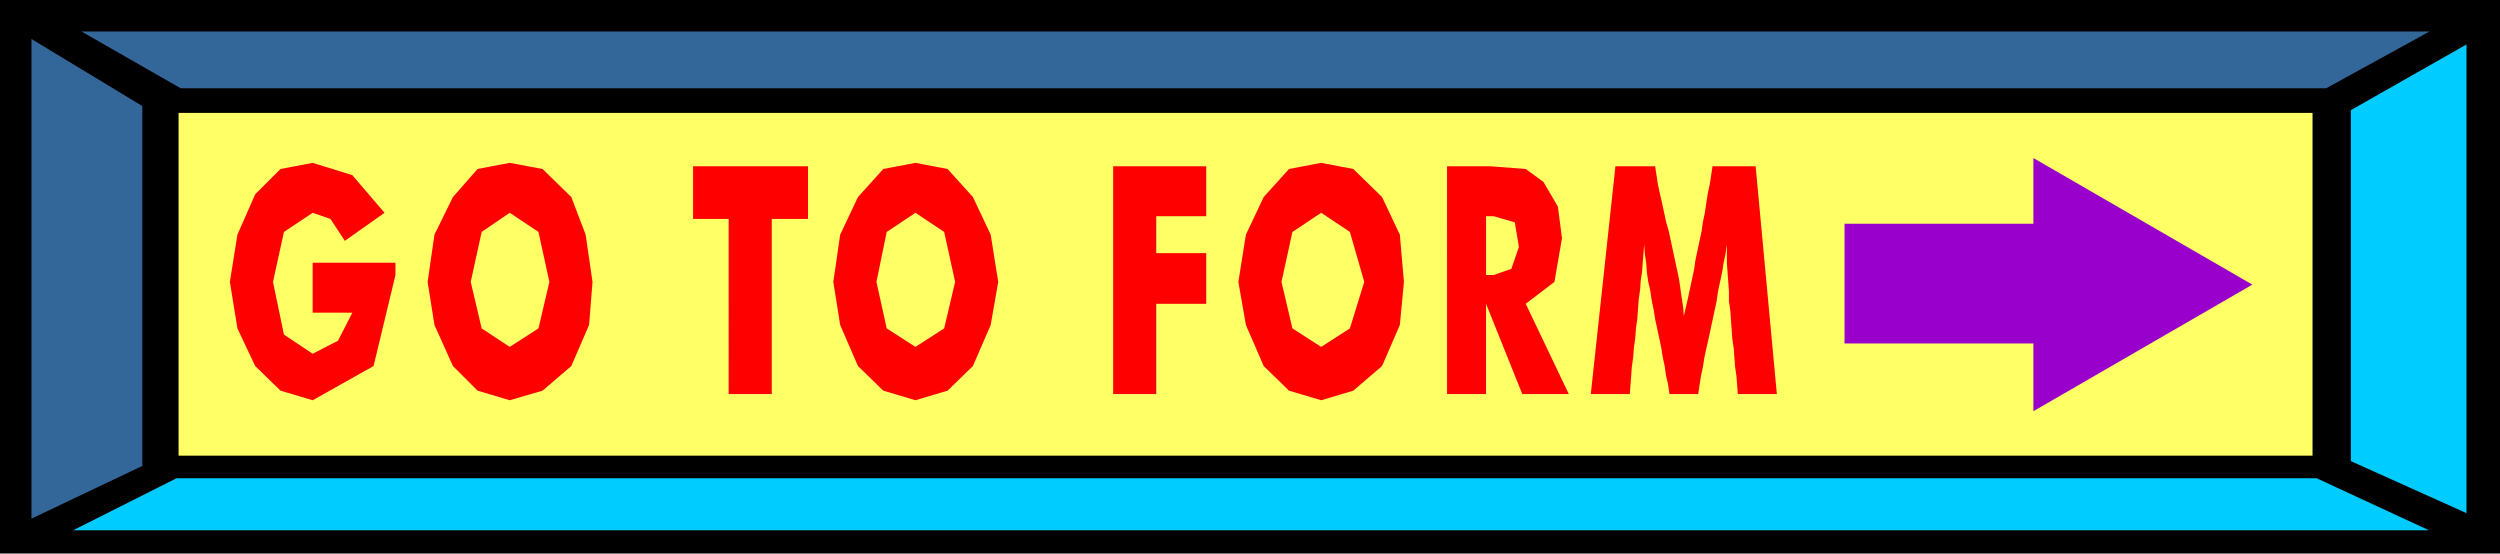 <svg xmlns="http://www.w3.org/2000/svg" width="3.654in" height="77.664" fill-rule="evenodd" stroke-linecap="round" preserveAspectRatio="none" viewBox="0 0 3654 809"><style>.pen1{stroke:none}.brush3{fill:#369}.brush4{fill:#0cf}</style><path d="M0 0h3654v809H0V0z" class="pen1" style="fill:#000"/><path d="M261 165h3119v501H261V165z" class="pen1" style="fill:#ff6"/><path d="M119 46h3432l-151 83H264L119 46z" class="pen1 brush3"/><path d="M3550 775H107l151-76h3128l164 76z" class="pen1 brush4"/><path d="m46 57 162 98v526L46 758V57z" class="pen1 brush3"/><path d="m3605 65-169 96v513l169 76V65z" class="pen1 brush4"/><path d="M457 457v-73h121v18l-32 133-89 50-47-14-37-36-26-55-11-68 11-69 26-59 37-37 47-9 58 18 47 55-58 41-21-32-26-9-42 28-16 73 16 77 42 28 37-19 21-41h-58zm409-45-5 63-26 60-42 36-48 14-47-14-36-36-27-60-10-63 10-69 27-55 36-41 47-9 48 9 42 41 21 55 10 69zm-121 95 42-27 16-68-16-73-42-28-41 28-16 73 16 68 41 27zm320 69V320h-52v-77h168v77h-53v256h-63zm394-164-11 63-26 60-37 36-47 14-47-14-37-36-26-60-10-63 10-69 26-55 37-41 47-9 47 9 37 41 26 55 11 69zm-121 95 42-27 16-68-16-73-42-28-42 28-15 73 15 68 42 27zm289 69V243h136v73h-73v54h73v74h-73v132h-63zm425-164-6 63-26 60-42 36-47 14-47-14-37-36-26-60-11-63 11-69 26-55 37-41 47-9 47 9 42 41 26 55 6 69zm-121 95 42-27 21-68-21-73-42-28-42 28-16 73 16 68 42 27zm184 69V243h63l52 4 26 19 21 36 6 46-11 64-42 32 63 132h-68l-53-132v132h-57zm57-174h11l26-9 11-32-6-36-31-9h-11v86zm425 174h-57l-1-13-1-13-2-14-1-13-1-14-2-13-1-14-1-14-1-14-2-14v-14l-1-14-1-14-1-13v-28l-2 14-3 14-2 13-3 14-3 14-2 14-3 14-3 14-3 14-3 14-3 13-3 14-2 13-3 14-2 13-2 13h-42l-2-14-3-13-2-14-3-14-2-13-3-14-3-14-3-14-2-13-3-14-2-14-3-13-2-14-1-14-2-13-1-14-1 13-1 13-1 14-2 13-1 14-2 14-1 14-1 14-2 14-1 14-2 14-1 14-2 14-1 14-1 13-1 13h-57l36-333h58l2 13 2 13 3 14 3 13 3 14 3 14 4 14 3 14 3 14 3 14 3 14 3 14 2 14 2 14 2 13 1 13 3-13 3-13 3-14 3-14 3-14 2-14 3-14 3-14 3-14 2-14 3-14 2-14 2-13 3-14 2-13 2-13h63l31 333z" class="pen1" style="fill:red"/><path d="M2696 502V327h276v-96l320 185-320 185v-99h-276z" class="pen1" style="fill:#90c"/></svg>
